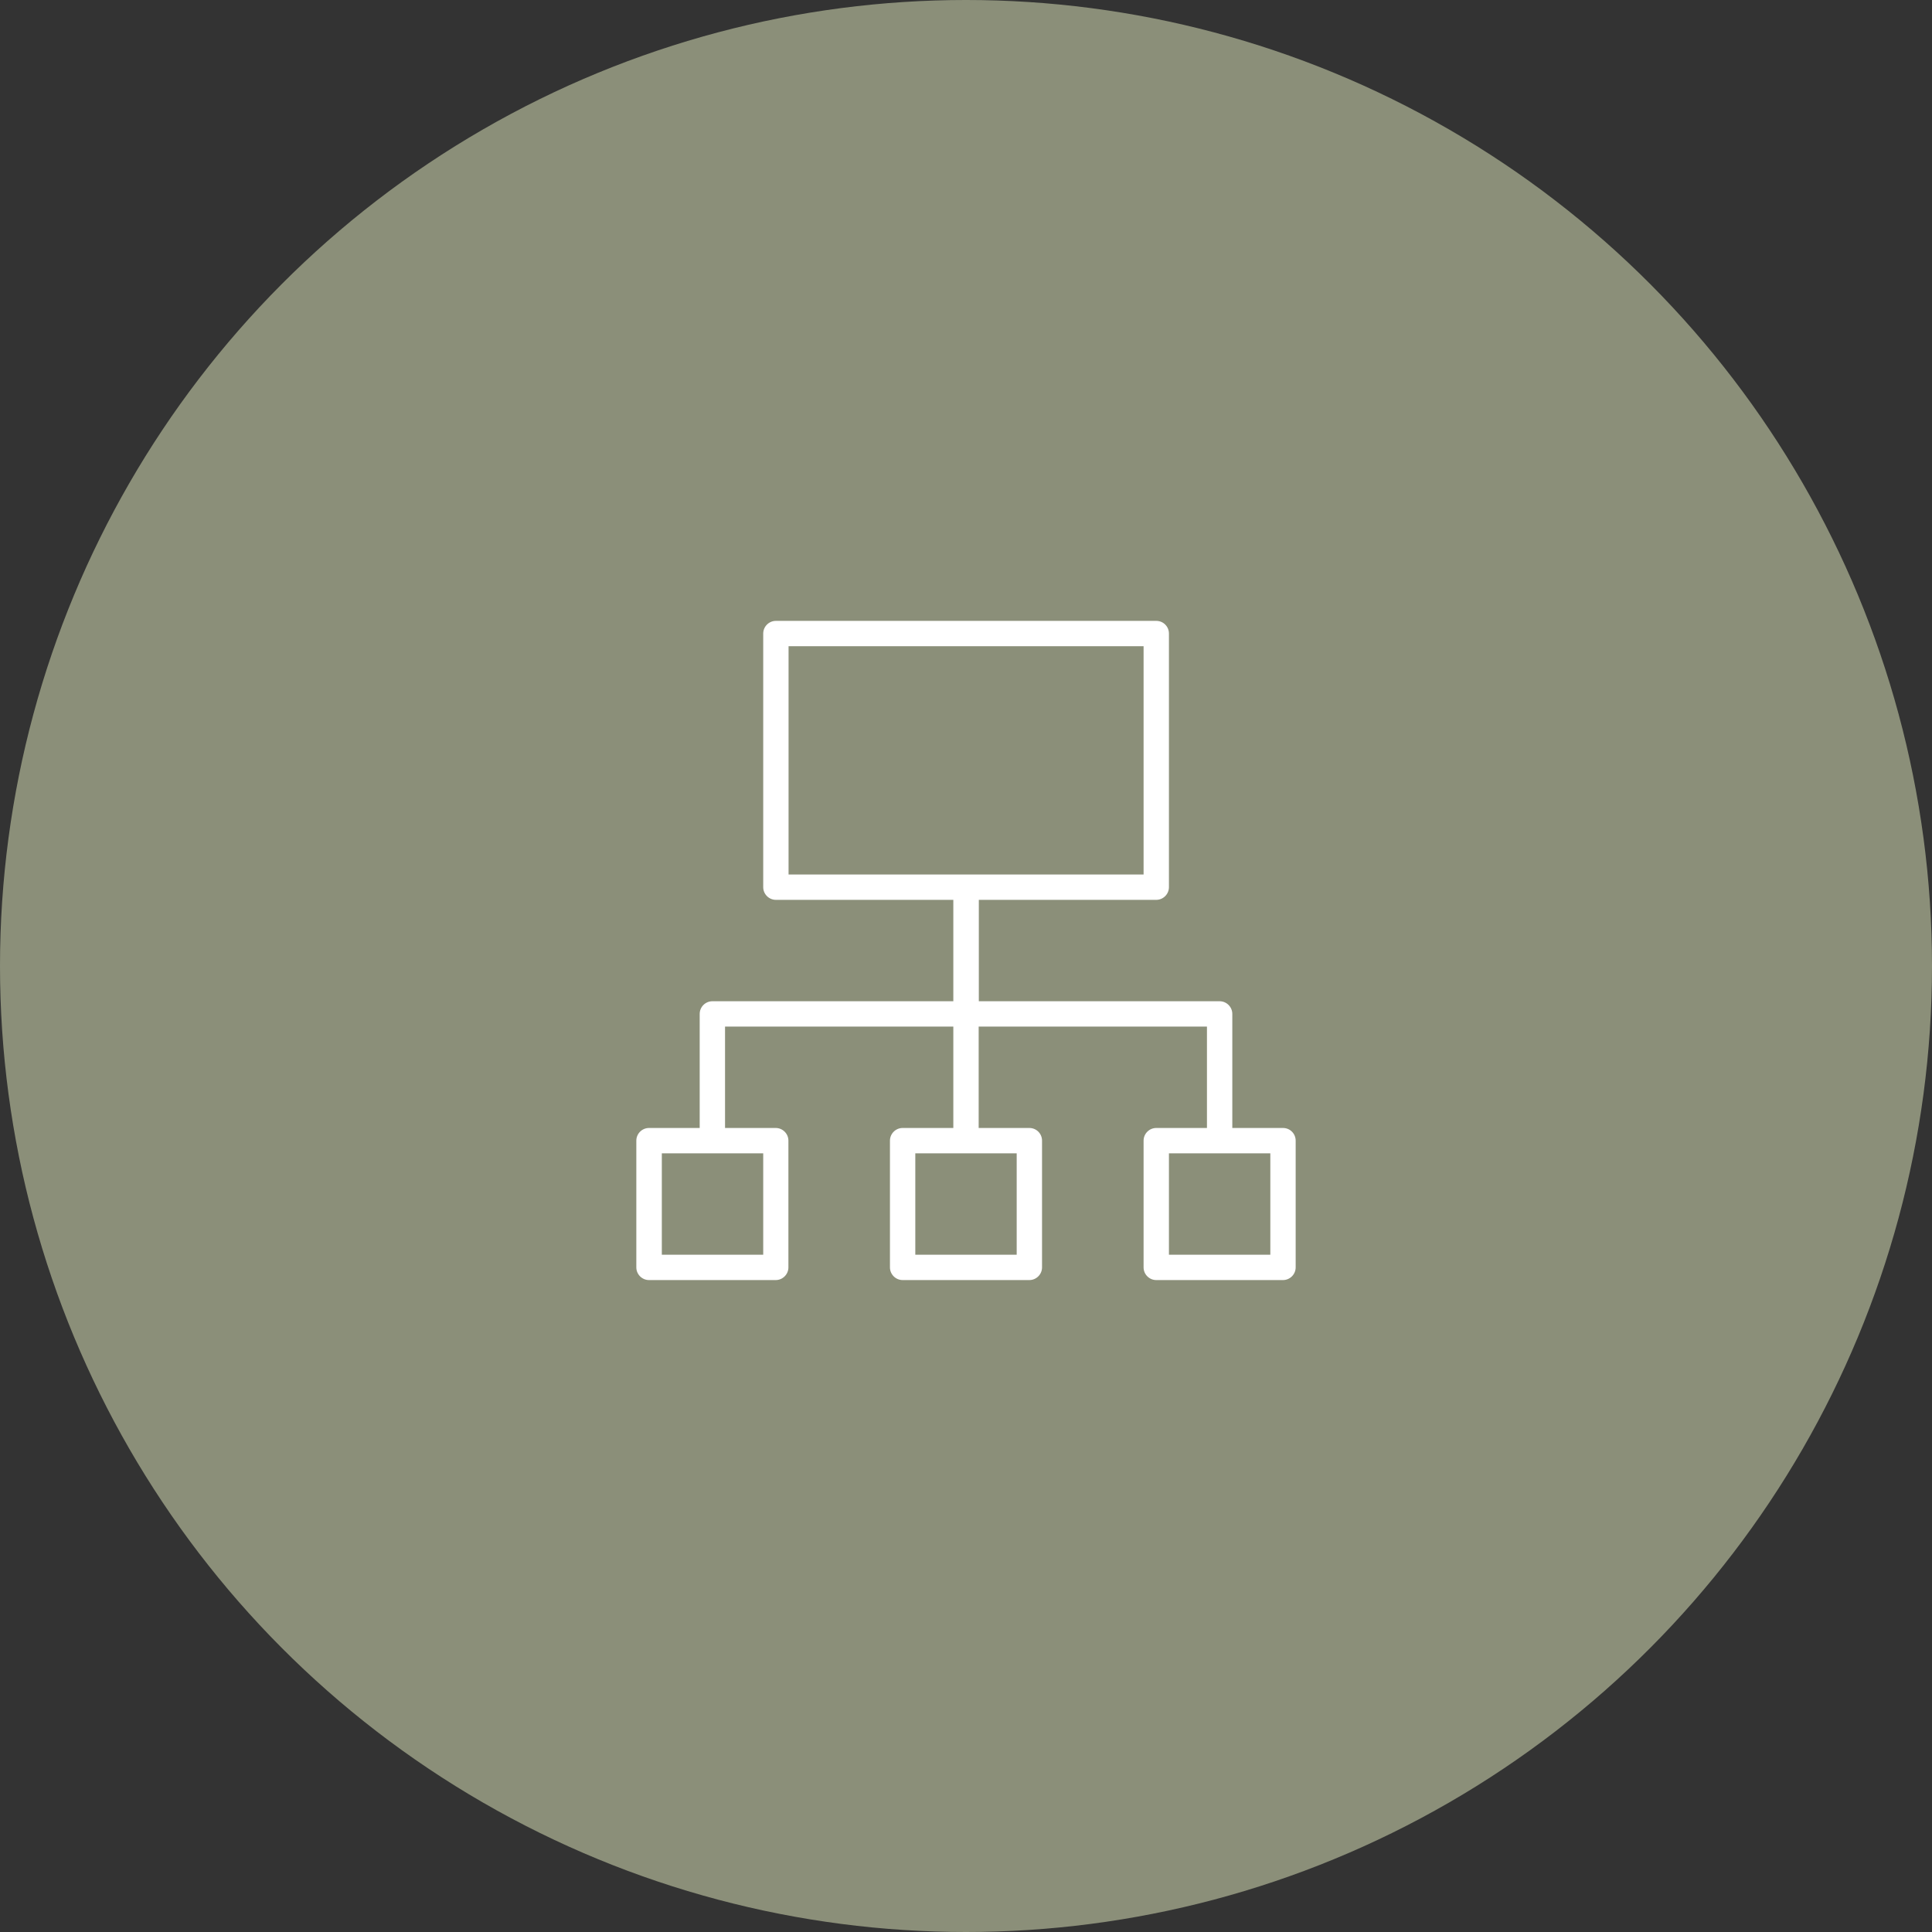 <?xml version="1.0" encoding="UTF-8"?><svg id="Layer_2" xmlns="http://www.w3.org/2000/svg" viewBox="0 0 125 125"><rect x="0" y="0" width="125" height="125" fill="#333333" stroke="none"/><defs><style>.cls-1{fill:#fff;}.cls-2{fill:#8b8f79;}</style></defs><g id="Layer_2-2"><g><circle id="Ellipse_3" class="cls-2" cx="62.5" cy="62.5" r="62.5"/><path class="cls-1" d="m83.01,72.98h-3.28v-7.38c0-.45-.37-.82-.82-.82h-15.58v-6.56h11.48c.45,0,.82-.37.82-.82v-16.41c0-.45-.36-.82-.82-.82h-24.61c-.45,0-.82.37-.82.82v16.41c0,.45.37.82.82.82h11.48v6.56h-15.59c-.45,0-.82.37-.82.82v7.38h-3.28c-.45,0-.82.37-.82.82v8.2c0,.45.37.82.82.82h8.2c.45,0,.82-.37.82-.82v-8.2c0-.45-.37-.82-.82-.82h-3.28v-6.56h14.77v6.56h-3.28c-.45,0-.82.37-.82.82v8.2c0,.45.37.82.82.82h8.2c.45,0,.82-.37.82-.82v-8.2c0-.45-.36-.82-.82-.82h-3.28v-6.56h14.77v6.56h-3.28c-.45,0-.82.37-.82.82v8.2c0,.45.37.82.82.82h8.2c.45,0,.82-.37.82-.82v-8.2c0-.45-.36-.82-.82-.82Zm-31.99-31.17h22.97v14.77h-22.97v-14.77Zm-1.64,39.37h-6.56v-6.56h6.56v6.56Zm16.4,0h-6.56v-6.56h6.56v6.56Zm16.41,0h-6.56v-6.56h6.56v6.56Z"/></g></g></svg>
